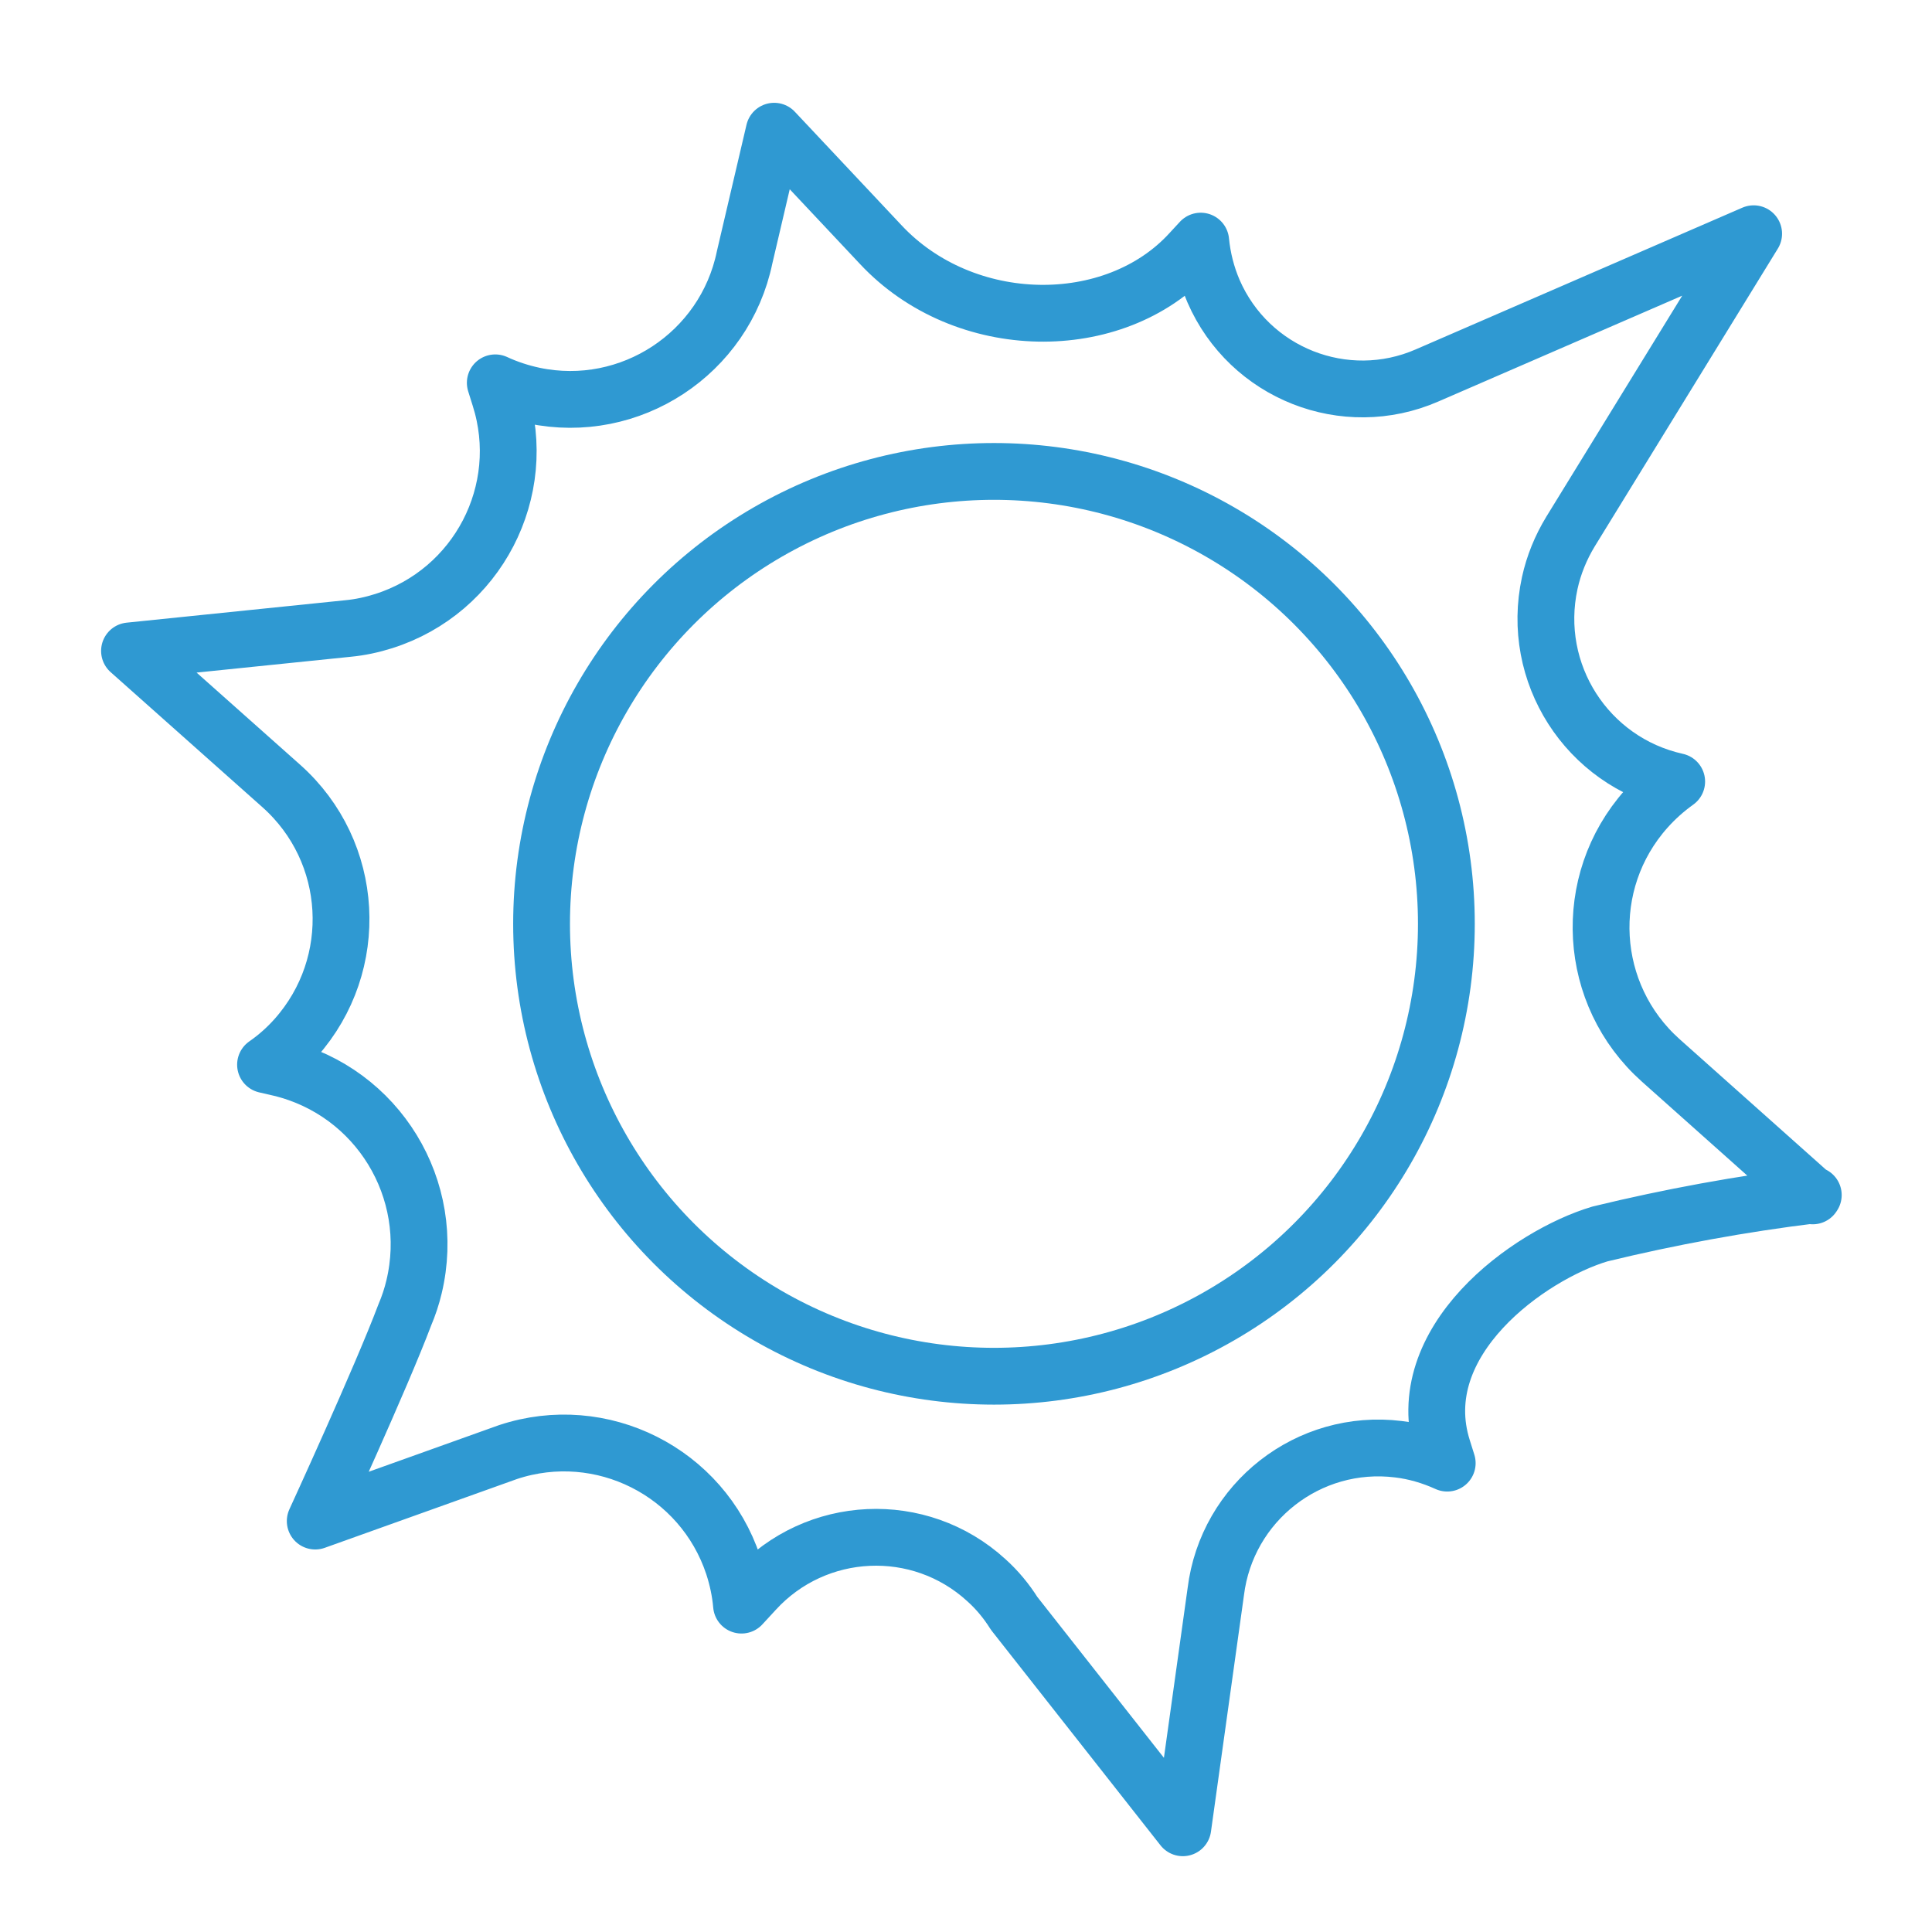 <?xml version="1.0" encoding="UTF-8"?><svg id="Ebene_2" xmlns="http://www.w3.org/2000/svg" viewBox="0 0 68.03 68.03"><rect width="68.03" height="68.03" style="fill:none;"/><path d="m63.83,42.11l-5.35-4.77c-2.59-2.31-2.82-6.27-.51-8.86.32-.36.68-.68,1.07-.96-3.16-.7-5.16-3.82-4.47-6.99.14-.64.39-1.25.73-1.81l6.45-10.49-11.5,4.99c-2.89,1.26-6.26-.07-7.52-2.97-.24-.56-.39-1.15-.45-1.76l-.36.39c-2.68,2.94-7.97,2.88-10.91-.27l-3.75-3.99-1.04,4.44c-.7,3.39-4.03,5.58-7.42,4.87-.47-.1-.93-.25-1.36-.45l.16.51c1.05,3.3-.78,6.83-4.09,7.88-.41.13-.83.22-1.25.26l-7.7.79,5.35,4.76c2.59,2.31,2.81,6.27.51,8.86-.32.36-.68.68-1.07.95l.52.12c3.43.83,5.53,4.27,4.71,7.7-.08.34-.19.67-.33,1-.82,2.18-3.15,7.25-3.15,7.25l6.79-2.43c3.29-1.09,6.84.7,7.93,3.99.15.46.25.93.29,1.4l.47-.51c2.15-2.35,5.8-2.52,8.15-.37.38.34.71.74.98,1.17l5.94,7.55,1.16-8.31c.39-3.16,3.27-5.41,6.43-5.02.59.07,1.17.24,1.72.49l-.16-.51c-1.2-3.79,3.05-6.82,5.54-7.56,2.47-.6,4.98-1.06,7.51-1.37l-.02.03Z" style="fill:none; stroke:#2f99d2; stroke-linejoin:round; stroke-width:2px;"/><circle cx="35" cy="32.53" r="15.93" style="fill:none; stroke:#2f99d2; stroke-miterlimit:10; stroke-width:2px;"/></svg>